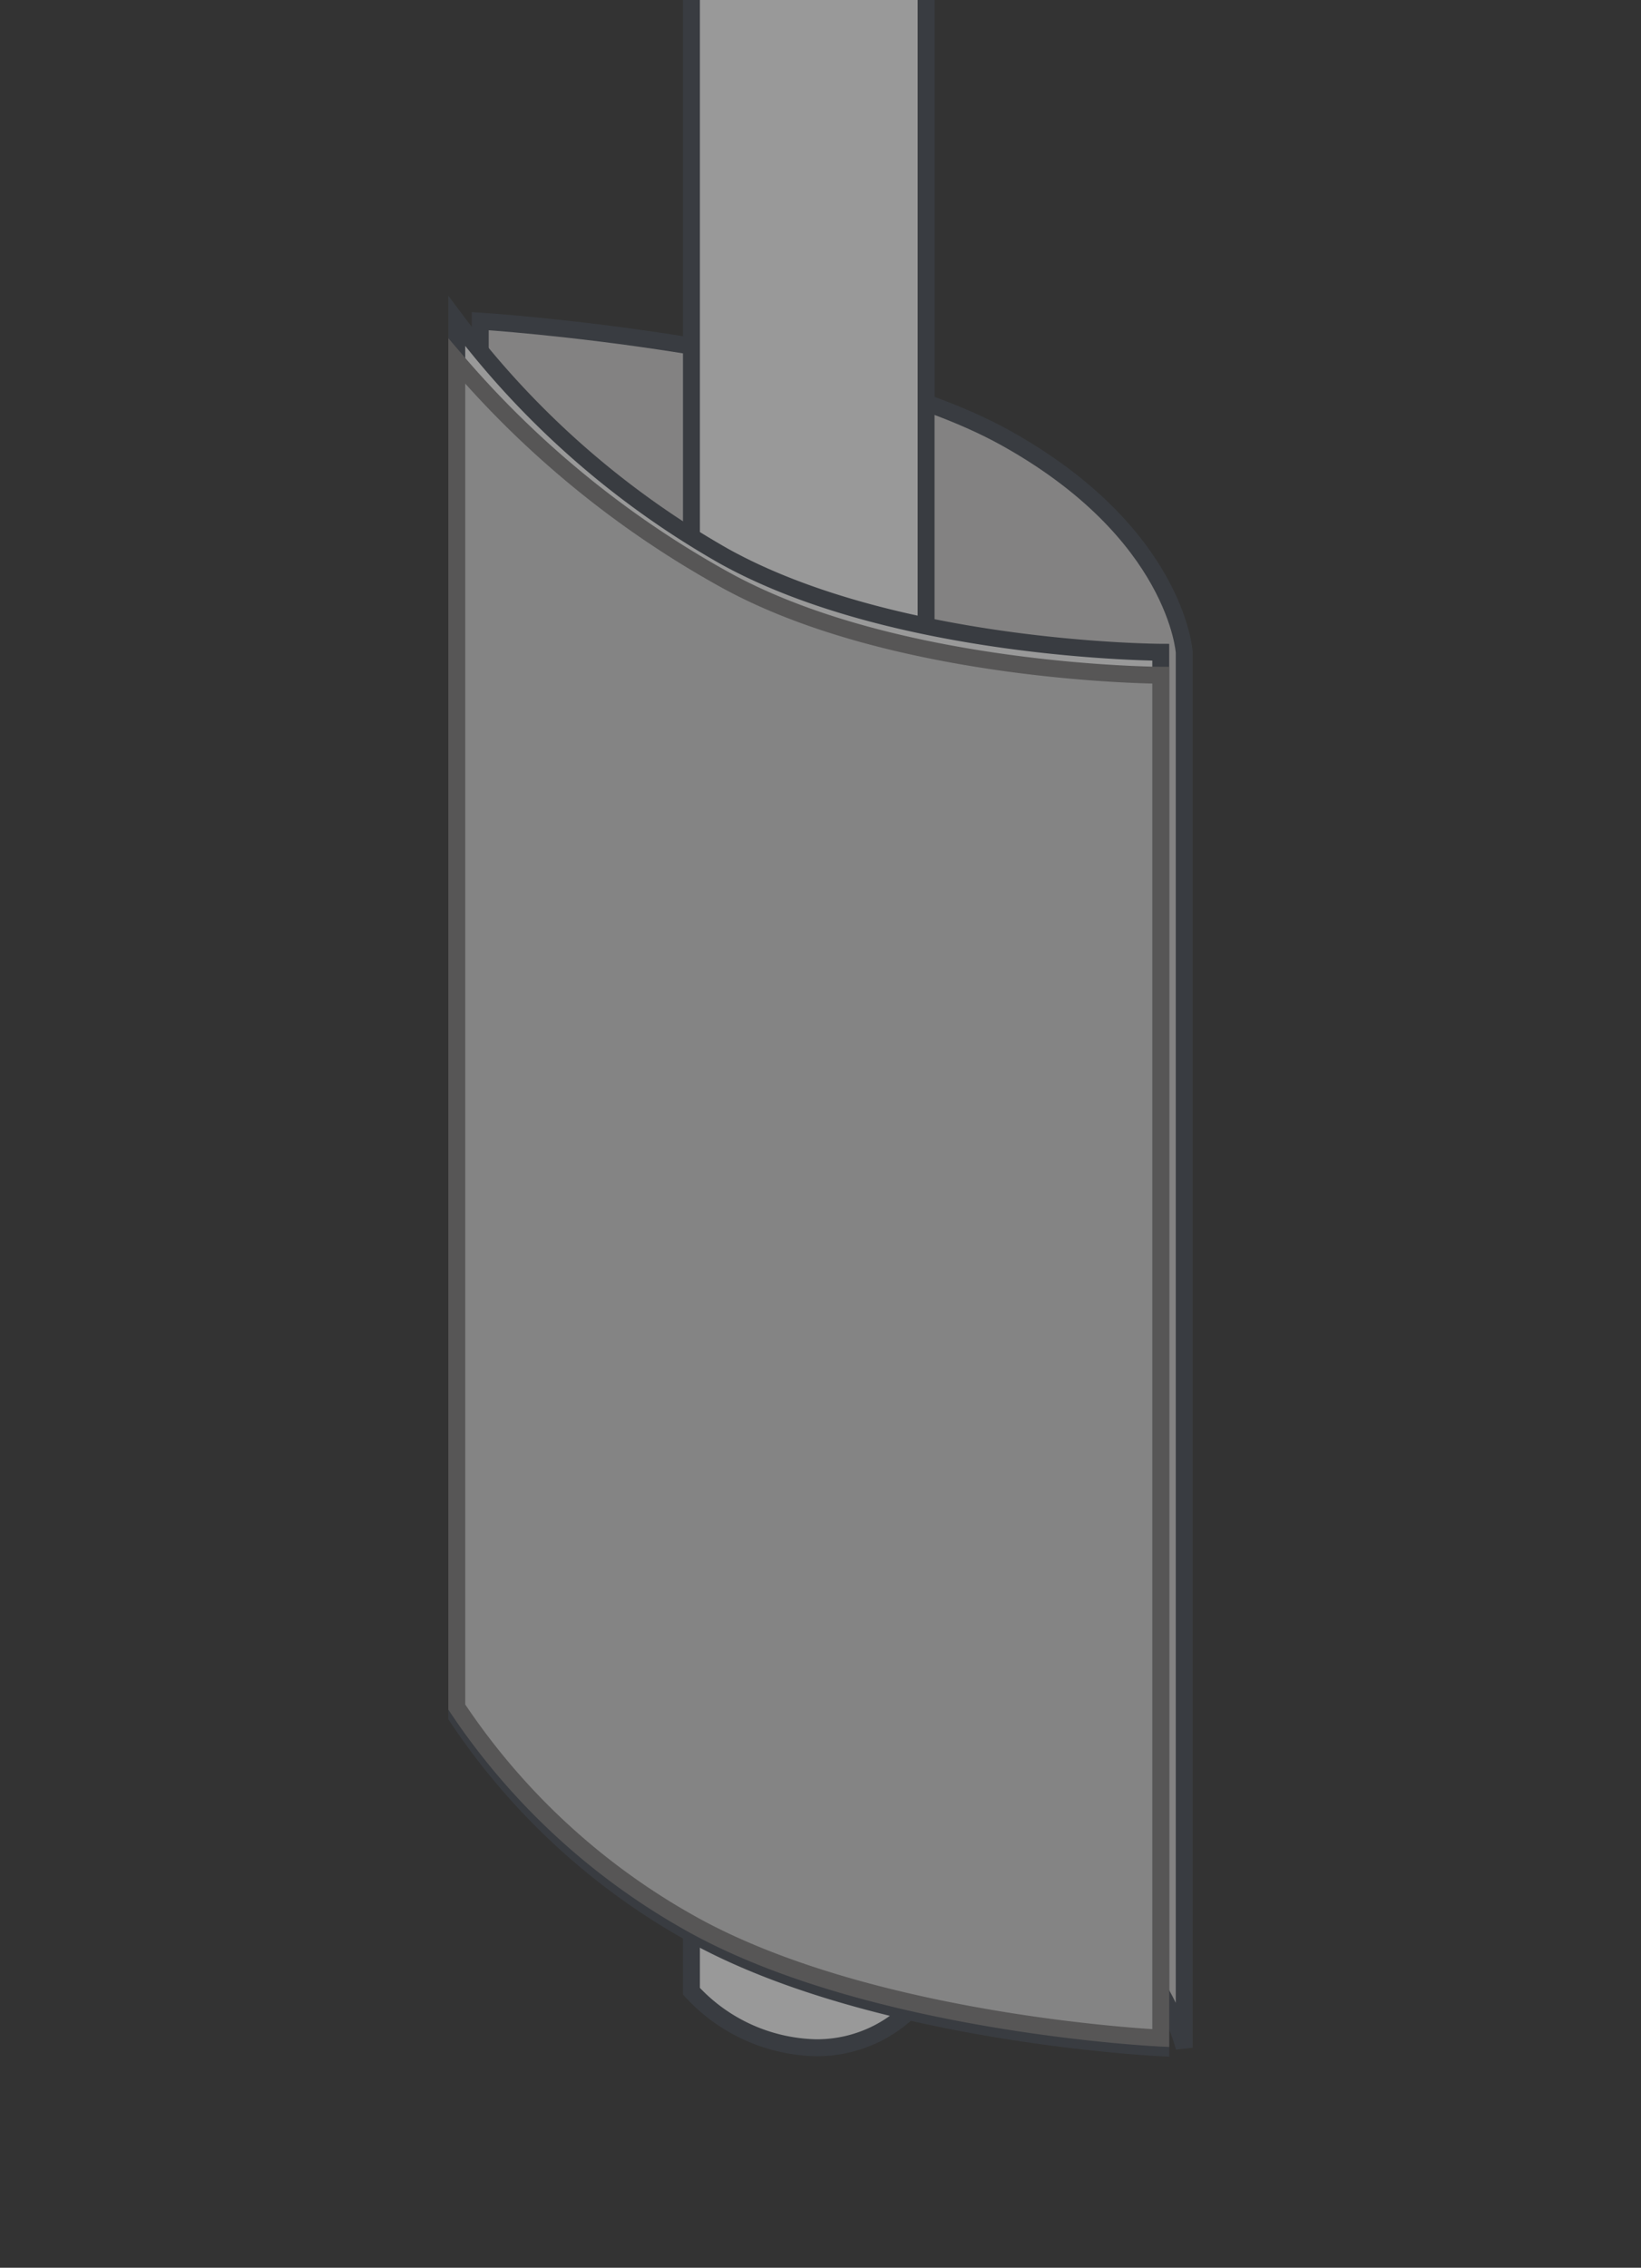 <svg id="sandwichborden" xmlns="http://www.w3.org/2000/svg" width="97" height="134" viewBox="0 0 97 134">
  <rect x="0" y="0" width="97" height="134" fill="#333333" stroke="none"/>
<defs>
    <style>
      .cls-1 {
        opacity: 0.5;
      }

      .cls-2 {
        fill: #d4d1d1;
      }

      .cls-2, .cls-3 {
        stroke: #3f4650;
      }

      .cls-2, .cls-3, .cls-4 {
        stroke-width: 1px;
        fill-rule: evenodd;
      }

      .cls-3 {
        fill: #fff;
      }

      .cls-4 {
        fill: #848484;
        stroke: #575656;
      }
    </style>
  </defs>
  <g id="A0">
    <g id="_50_" data-name="50%" class="cls-1">
      <path id="Rectangle_11_copy_3" data-name="Rectangle 11 copy 3" class="cls-2" d="M28.387,18.976s21.049,1.339,31.052,6.9C69.548,31.5,70,38.542,70,38.542V121s-1.758-7.772-12.447-13.715c-9.331-5.187-29.166-5.851-29.166-5.851V18.976Z"/>
      <path id="paal" class="cls-3" d="M40.871-5H54.742V117.659A7.9,7.9,0,0,1,48.214,121a10.3,10.3,0,0,1-7.343-3.341V-5Z"/>
      <path class="cls-3" d="M27,18.976A51.656,51.656,0,0,0,42.794,32.864c10.109,5.619,25.819,5.678,25.819,5.678V121s-17.016-.784-27.705-6.727A40.074,40.074,0,0,1,27,101.434V18.976Z"/>
    </g>
    <path id="Rectangle_11_copy_12" data-name="Rectangle 11 copy 12" class="cls-4" d="M27,21.337A57.437,57.437,0,0,0,42.794,34.226C52.9,39.845,68.613,39.9,68.613,39.9v80.53s-17.016-.785-27.705-6.727A40.071,40.071,0,0,1,27,100.867V21.337Z"/>
  </g>
</svg>
